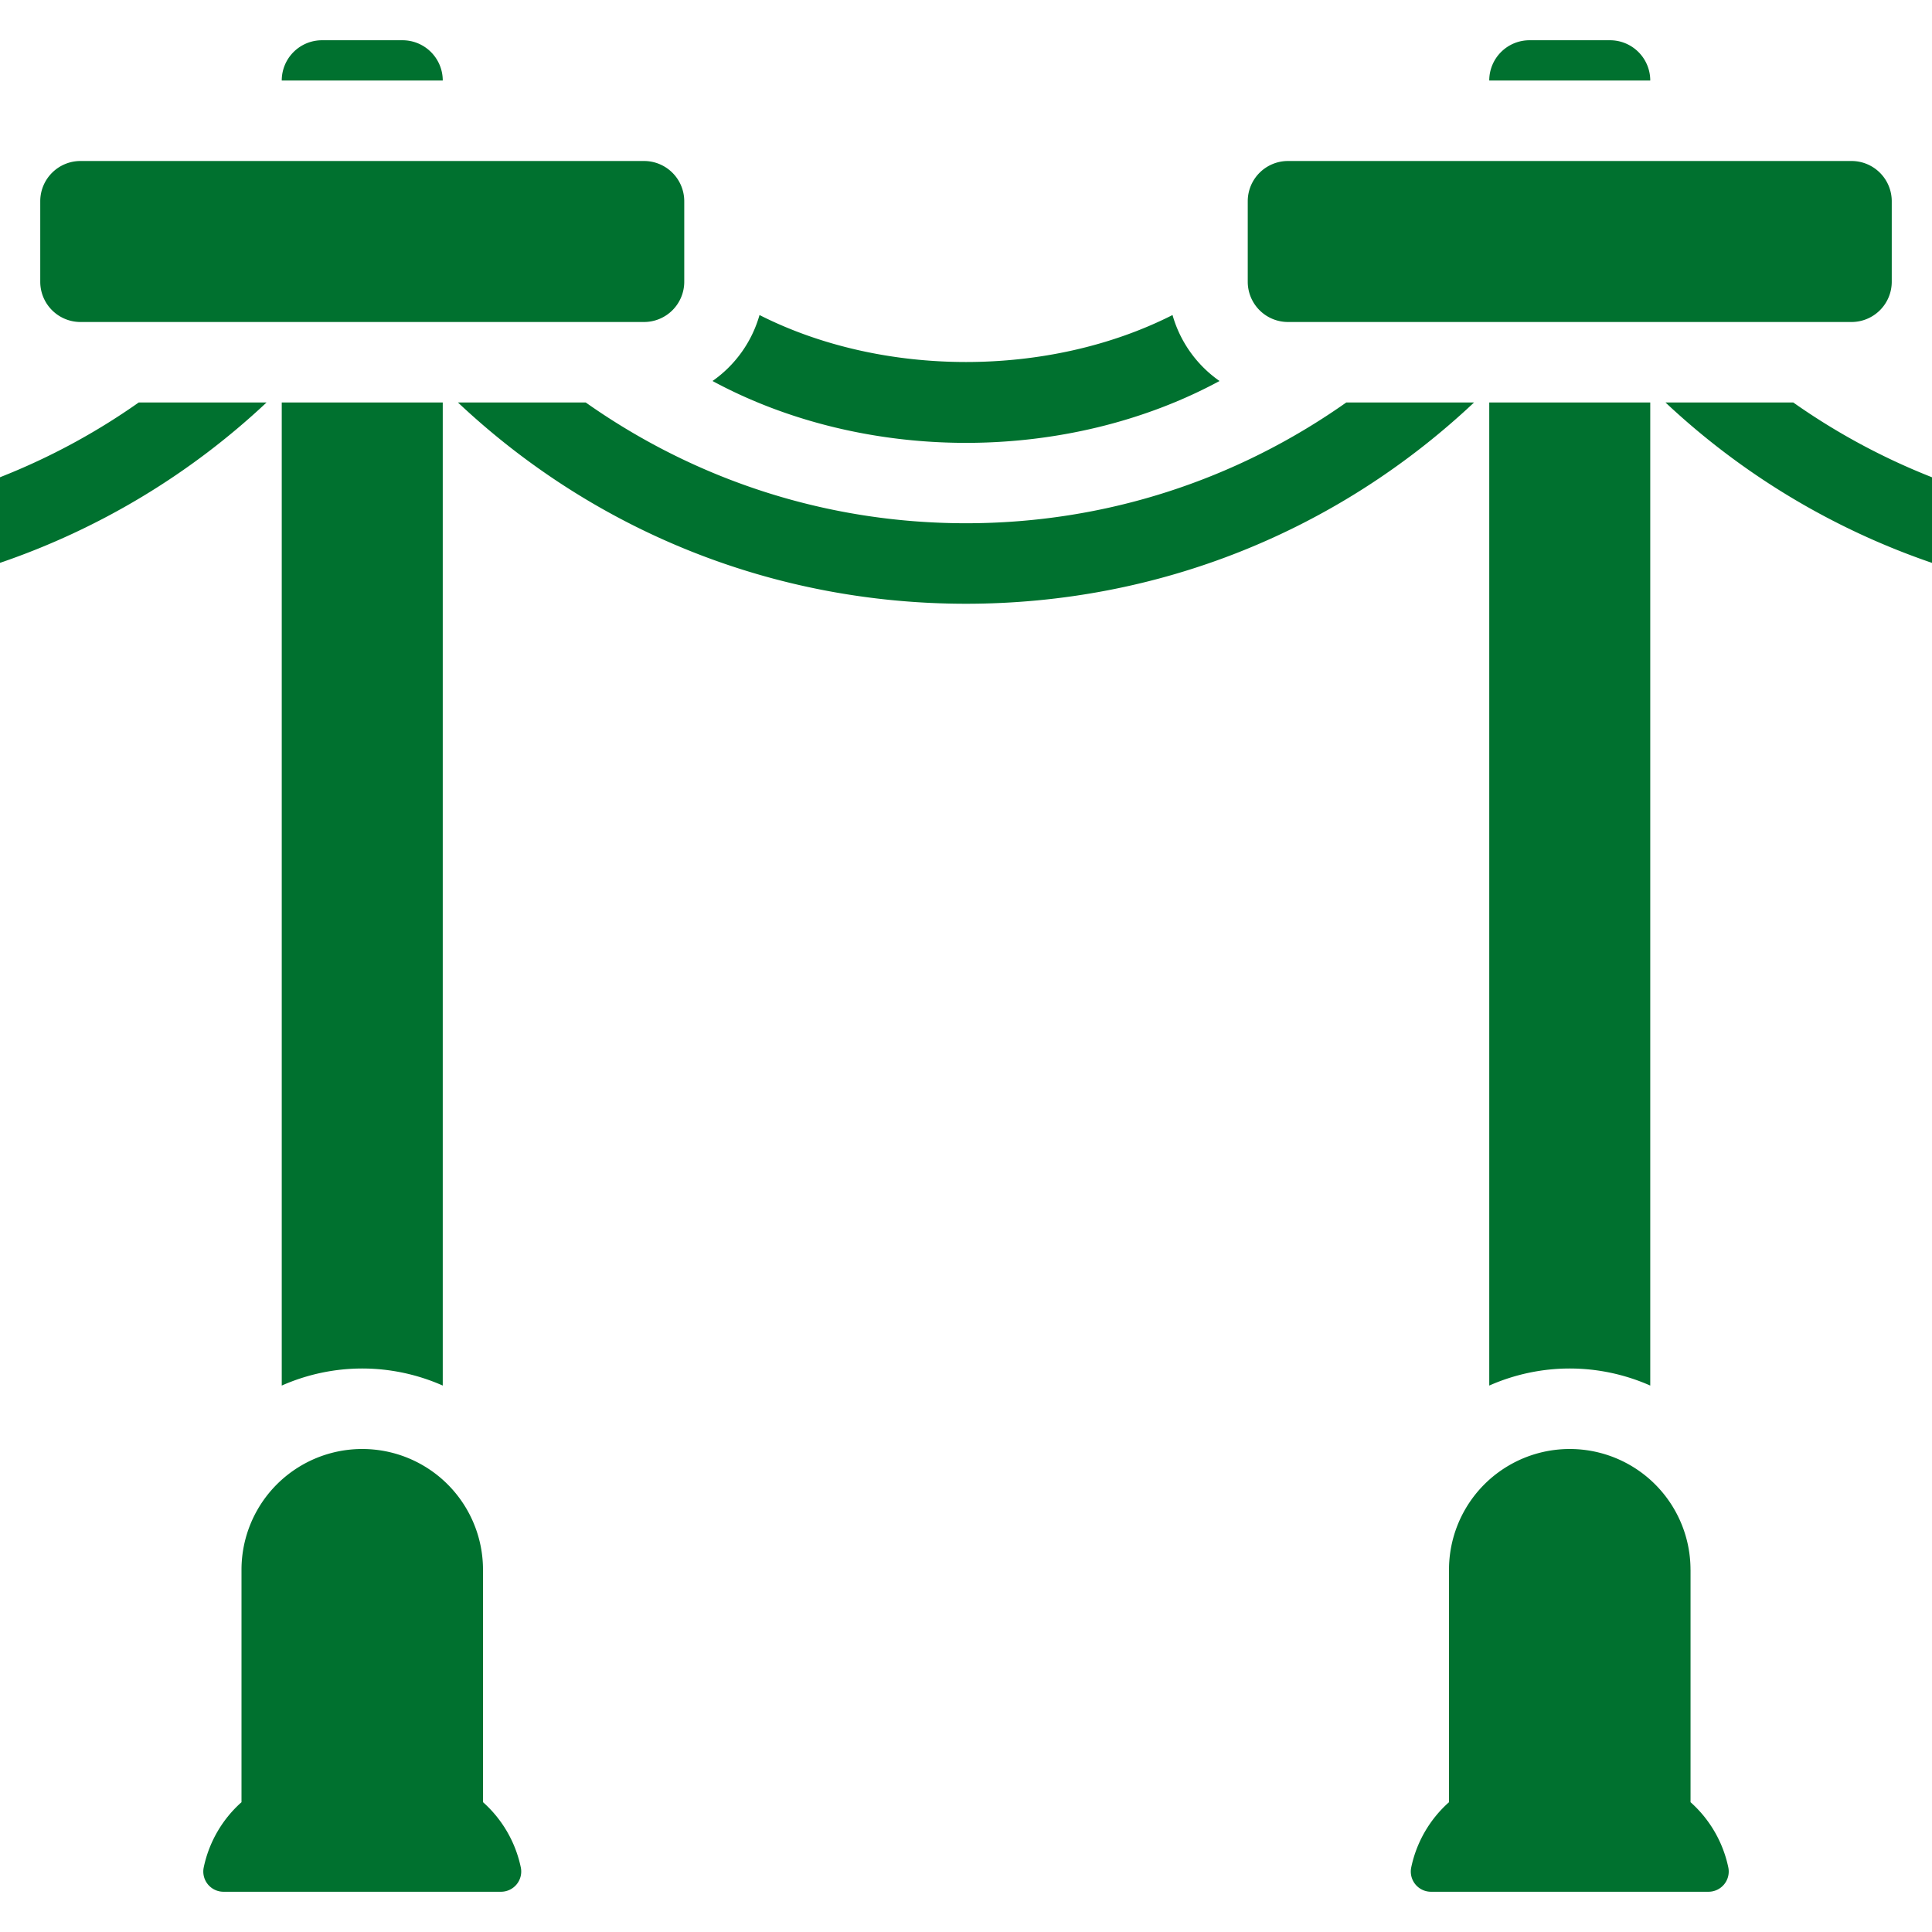 <svg xmlns="http://www.w3.org/2000/svg" version="1.1" xmlns:xlink="http://www.w3.org/1999/xlink" width="512" height="512" x="0" y="0" viewBox="0 0 48 48" style="enable-background:new 0 0 512 512" xml:space="preserve" class=""><g><path d="M41 2h-4a1 1 0 0 1 1-1h2a1 1 0 0 1 1 1zM30.299 9.466a2.997 2.997 0 0 1-1.168-1.639c-3.071 1.556-7.19 1.556-10.261 0a3.002 3.002 0 0 1-1.168 1.639c1.881 1.016 4.086 1.537 6.299 1.537s4.417-.521 6.298-1.537zM39 34a4.95 4.95 0 0 1 2 .424V10h-4v24.424A4.95 4.95 0 0 1 39 34zM9 34a4.95 4.95 0 0 1 2 .424V10H7v24.424A4.95 4.95 0 0 1 9 34zm1-33H8a1 1 0 0 0-1 1h4a1 1 0 0 0-1-1zm23.447 9c-2.728 1.924-5.984 3-9.447 3s-6.719-1.076-9.447-3h-3.175c3.396 3.196 7.841 5 12.622 5s9.226-1.804 12.622-5zM2 8h14a1 1 0 0 0 1-1V5a1 1 0 0 0-1-1H2a1 1 0 0 0-1 1v2a1 1 0 0 0 1 1zm10 31a3 3 0 1 0-6 0v5.775a2.985 2.985 0 0 0-.939 1.623.502.502 0 0 0 .491.602h6.897a.503.503 0 0 0 .491-.602 2.991 2.991 0 0 0-.939-1.623V39zM32 8h14a1 1 0 0 0 1-1V5a1 1 0 0 0-1-1H32a1 1 0 0 0-1 1v2a1 1 0 0 0 1 1zm10 31a3 3 0 1 0-6 0v5.775a2.985 2.985 0 0 0-.939 1.623.502.502 0 0 0 .491.602h6.897a.503.503 0 0 0 .491-.602 2.991 2.991 0 0 0-.939-1.623V39zm2.554-29h-3.175a18.34 18.34 0 0 0 6.622 3.985v-2.127A16.429 16.429 0 0 1 44.554 10zM3.446 10A16.397 16.397 0 0 1 0 11.857v2.127A18.324 18.324 0 0 0 6.622 10z" fill="#00712f" opacity="1" data-original="#000000" class=""></path></g></svg>